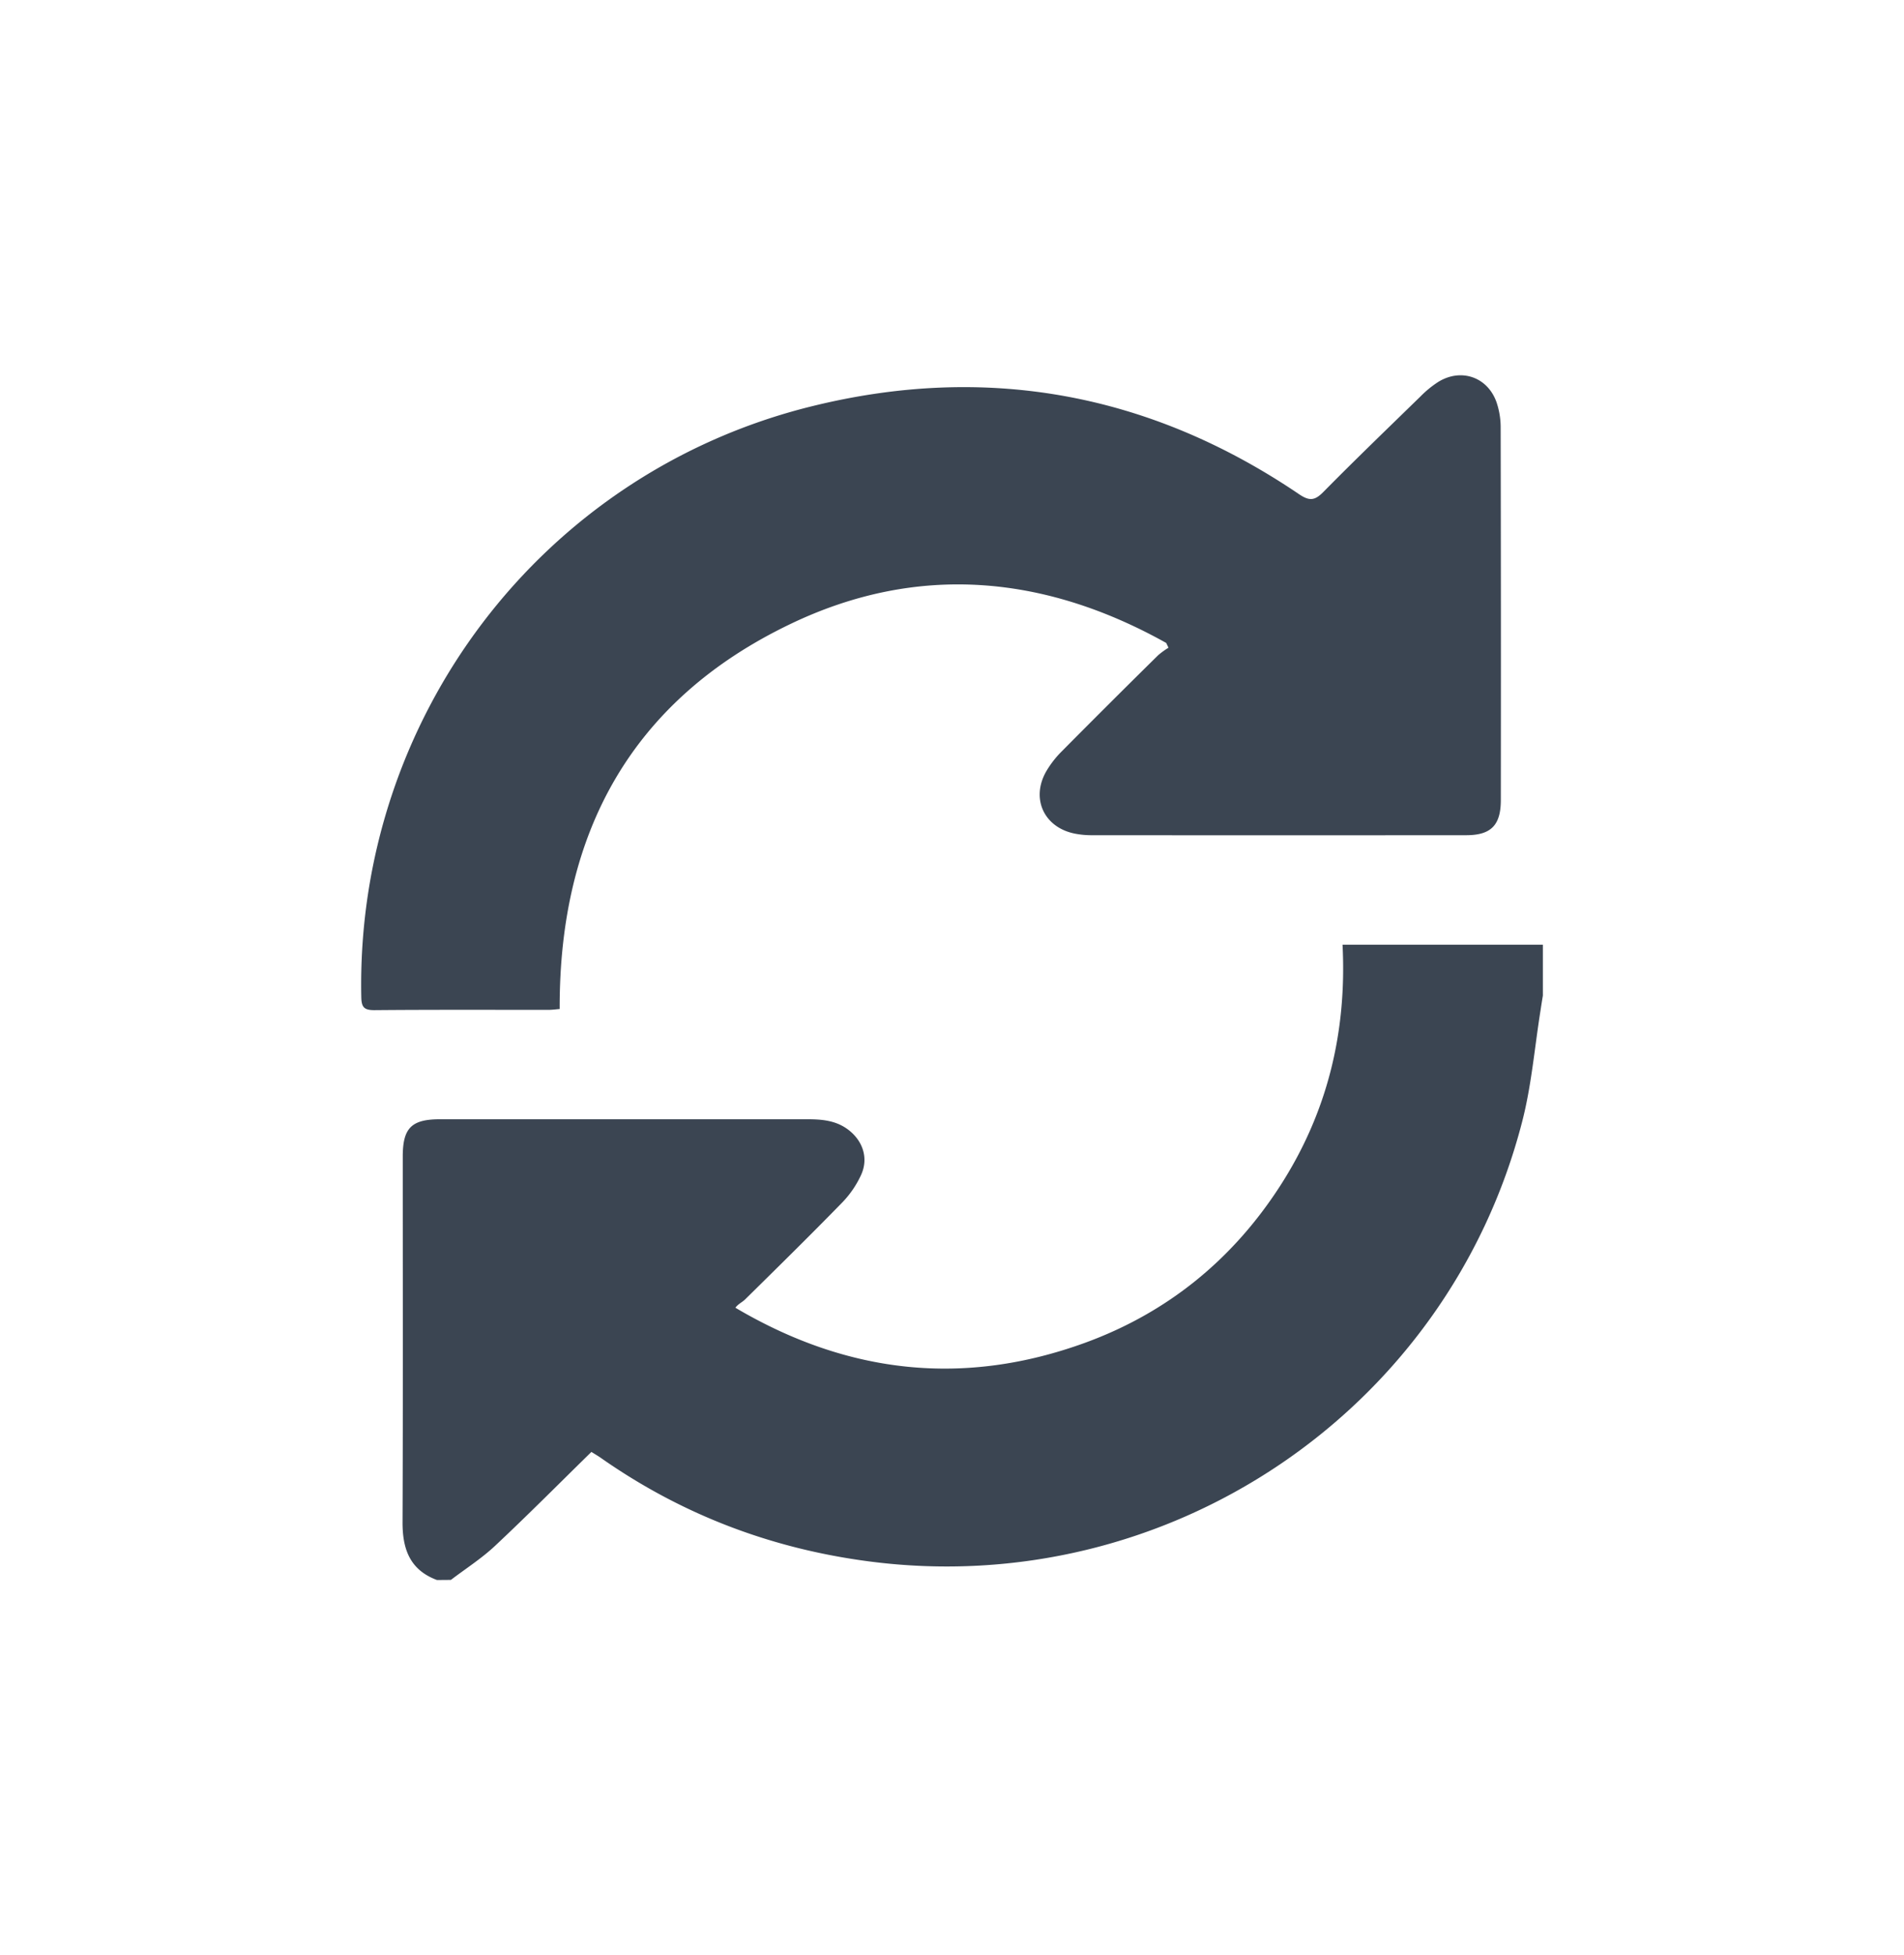 <svg id="Ebene_1" data-name="Ebene 1" xmlns="http://www.w3.org/2000/svg" viewBox="0 0 824.7 846.63"><defs><style>.cls-1{fill:#3b4552;}</style></defs><title>Icons_nachgebaut</title><path class="cls-1" d="M189.27,684.11c-11.87-4.4-15-13.6-14.91-25.34.21-52.66.09-105.33.09-158,0-12.34,3.75-16.15,16.09-16.16q79.5,0,159,0c6.24,0,12.3.45,17.6,4.33,6.54,4.8,9.2,12.45,5.82,19.81a43,43,0,0,1-8.08,11.83c-13.85,14.2-28,28.11-42.1,42-1.27,1.26-3.07,2-4.25,3.64,48.82,28.85,99.23,34.22,151.63,15.11,35.53-13,63.65-35.92,84.2-67.68,20.42-31.57,29.07-66.45,27.15-104.59h86.77v22q-.53,3.18-1,6.34c-2.58,16.07-3.9,32.46-7.94,48.15-32.38,125.72-154,207.33-282.86,190.51-42.38-5.53-81.1-20.24-116.11-44.74-1.32-.93-2.72-1.73-4.21-2.67-14.07,13.78-27.67,27.49-41.76,40.69-5.83,5.47-12.7,9.85-19.09,14.72Z"/><path class="cls-1" d="M505.13,278.38c-52.82-29.5-107.82-34.58-162.83-8.17-68.81,33-100.13,90.43-99.88,166.67-1.4.11-3.14.36-4.88.37-25.16,0-50.32-.1-75.48.12-4.51,0-5.48-1.43-5.57-5.69C154.05,311.46,234.19,205.07,351.26,176c75.63-18.79,146.65-5.91,211.45,38,4.61,3.12,6.89,2.66,10.57-1.07,13.81-14,28-27.64,42.06-41.35a44.94,44.94,0,0,1,7.72-6.28c9.86-6,21.26-2.07,25.14,8.84a34.17,34.17,0,0,1,1.8,11.23q.16,80.49.07,161c0,10.9-4.2,15.25-15,15.26q-81.23.06-162.46,0a37.71,37.71,0,0,1-6.95-.67c-13.41-2.6-19.28-15.14-12.48-27a42.61,42.61,0,0,1,6.7-8.63q20.76-20.94,41.77-41.64a34.69,34.69,0,0,1,4.47-3.24Z"/></svg>